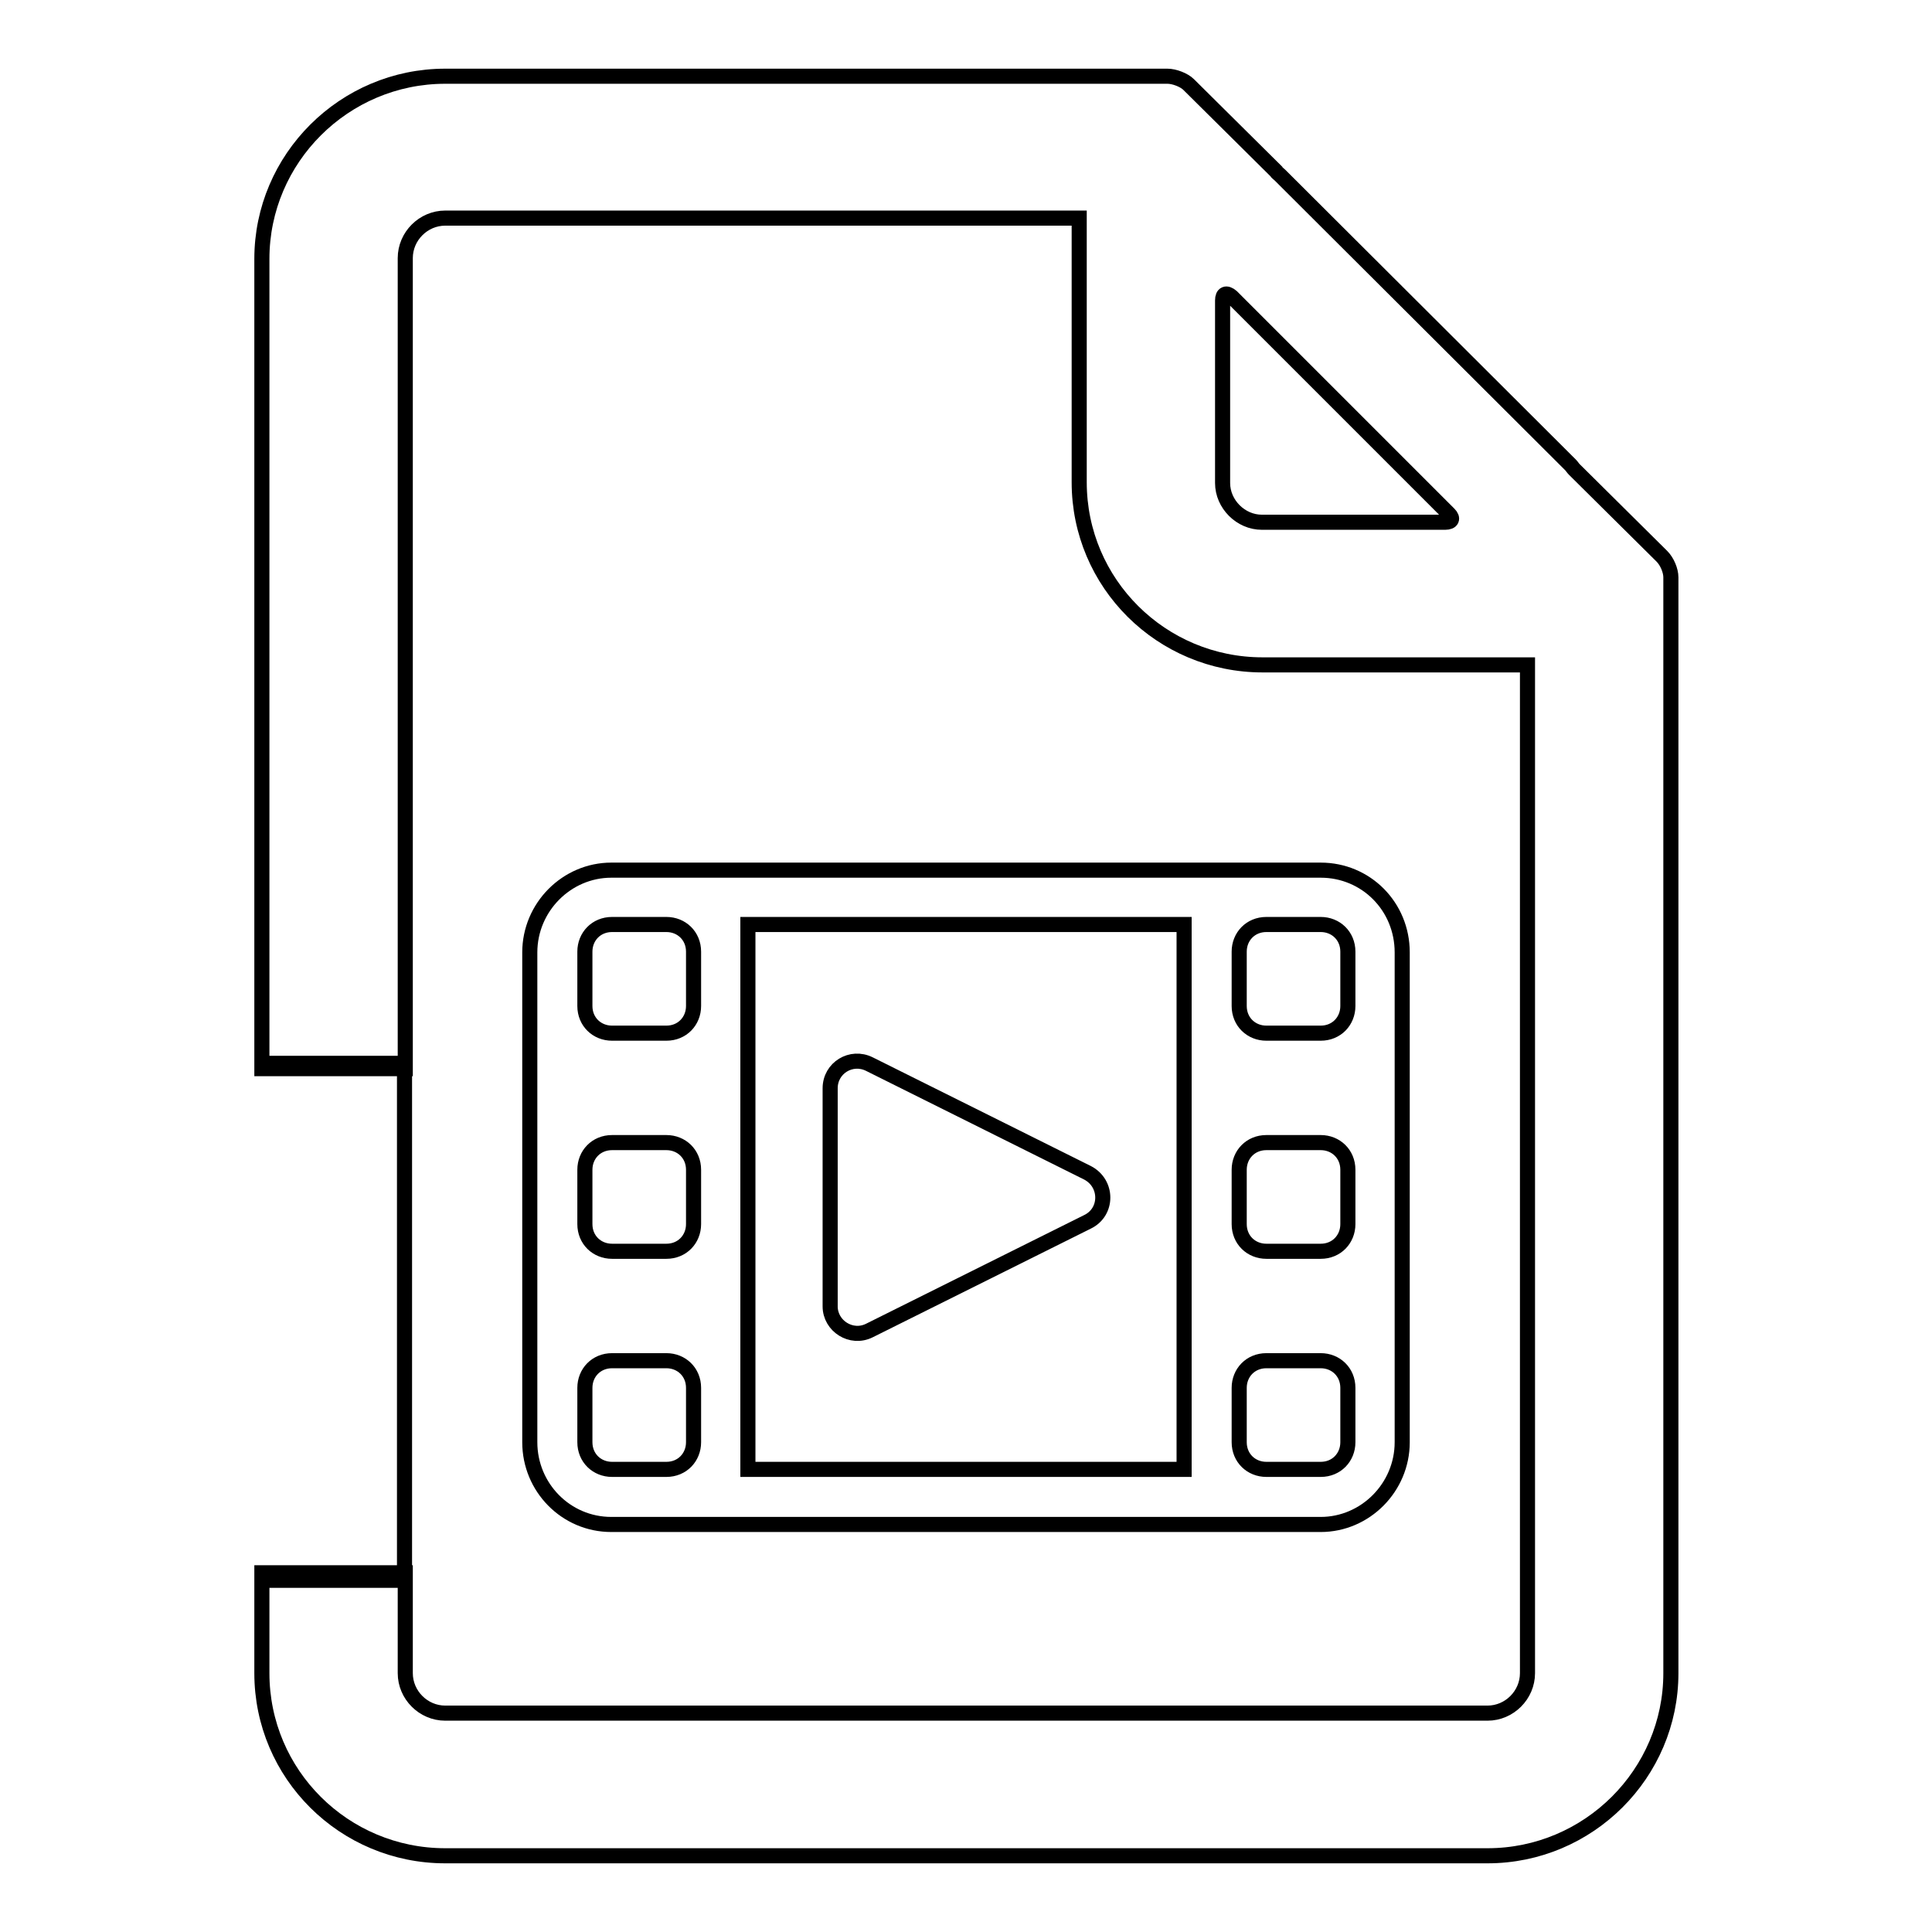 <?xml version="1.0" encoding="utf-8"?>
<!-- Svg Vector Icons : http://www.onlinewebfonts.com/icon -->
<!DOCTYPE svg PUBLIC "-//W3C//DTD SVG 1.1//EN" "http://www.w3.org/Graphics/SVG/1.1/DTD/svg11.dtd">
<svg version="1.1" xmlns="http://www.w3.org/2000/svg" xmlns:xlink="http://www.w3.org/1999/xlink" x="0px" y="0px" viewBox="0 0 256 256" enable-background="new 0 0 256 256" xml:space="preserve">
<g> <path stroke-width="2" fill-opacity="0" stroke="#000000"  d="M169.6,23.2c-0.2-0.2-0.4-0.3-0.5-0.5l-11.6-11.5c-0.6-0.6-1.9-1.1-2.8-1.1H59c-13.4,0-24.3,10.9-24.3,24.2 v107.3h19V34.2c0-2.9,2.4-5.3,5.3-5.3h84v35c0,13.4,10.9,24.2,24.3,24.2h35.1v133.6c0,2.9-2.4,5.3-5.3,5.3H59 c-2.9,0-5.3-2.4-5.3-5.3v-13.3h-19v13.3c0,13.4,10.9,24.2,24.3,24.2h138.1c13.4,0,24.3-10.9,24.3-24.2V76.5c0-0.9-0.5-2.1-1.2-2.8 l-11.6-11.5c-0.2-0.2-0.3-0.4-0.5-0.6L169.6,23.2z M162,64V39.8c0-0.9,0.5-1.1,1.2-0.5L192,68.1c0.6,0.6,0.4,1.1-0.5,1.1h-24.3 C164.4,69.2,162,66.8,162,64z M34.6,140.9h19v68.5h-19 M115.2,176.3l28.9-14.4c2.7-1.3,2.7-5.1,0-6.5l-28.9-14.4 c-2.4-1.2-5.2,0.5-5.2,3.2v28.9C110,175.7,112.8,177.5,115.2,176.3L115.2,176.3z M175,115.3H81c-5.9,0-10.8,4.9-10.8,10.9v64.9 c0,6,4.8,10.9,10.8,10.9h94c5.9,0,10.8-4.9,10.8-10.9v-64.9C185.8,120.1,181,115.3,175,115.3z M91.9,191.1c0,2-1.5,3.6-3.6,3.6 h-7.2c-2,0-3.6-1.5-3.6-3.6v-7.2c0-2,1.5-3.6,3.6-3.6h7.2c2,0,3.6,1.5,3.6,3.6V191.1z M91.9,162.2c0,2-1.5,3.6-3.6,3.6h-7.2 c-2,0-3.6-1.5-3.6-3.6V155c0-2,1.5-3.6,3.6-3.6h7.2c2,0,3.6,1.5,3.6,3.6V162.2L91.9,162.2z M91.9,133.3c0,2-1.5,3.6-3.6,3.6h-7.2 c-2,0-3.6-1.5-3.6-3.6v-7.2c0-2,1.5-3.6,3.6-3.6h7.2c2,0,3.6,1.5,3.6,3.6V133.3z M156.9,194.7H99.1v-72.2h57.8V194.7z M178.6,191.1 c0,2-1.5,3.6-3.6,3.6h-7.2c-2,0-3.6-1.5-3.6-3.6v-7.2c0-2,1.5-3.6,3.6-3.6h7.2c2,0,3.6,1.5,3.6,3.6V191.1L178.6,191.1z  M178.6,162.2c0,2-1.5,3.6-3.6,3.6h-7.2c-2,0-3.6-1.5-3.6-3.6V155c0-2,1.5-3.6,3.6-3.6h7.2c2,0,3.6,1.5,3.6,3.6V162.2L178.6,162.2z  M178.6,133.3c0,2-1.5,3.6-3.6,3.6h-7.2c-2,0-3.6-1.5-3.6-3.6v-7.2c0-2,1.5-3.6,3.6-3.6h7.2c2,0,3.6,1.5,3.6,3.6V133.3L178.6,133.3 z"/></g>
</svg>